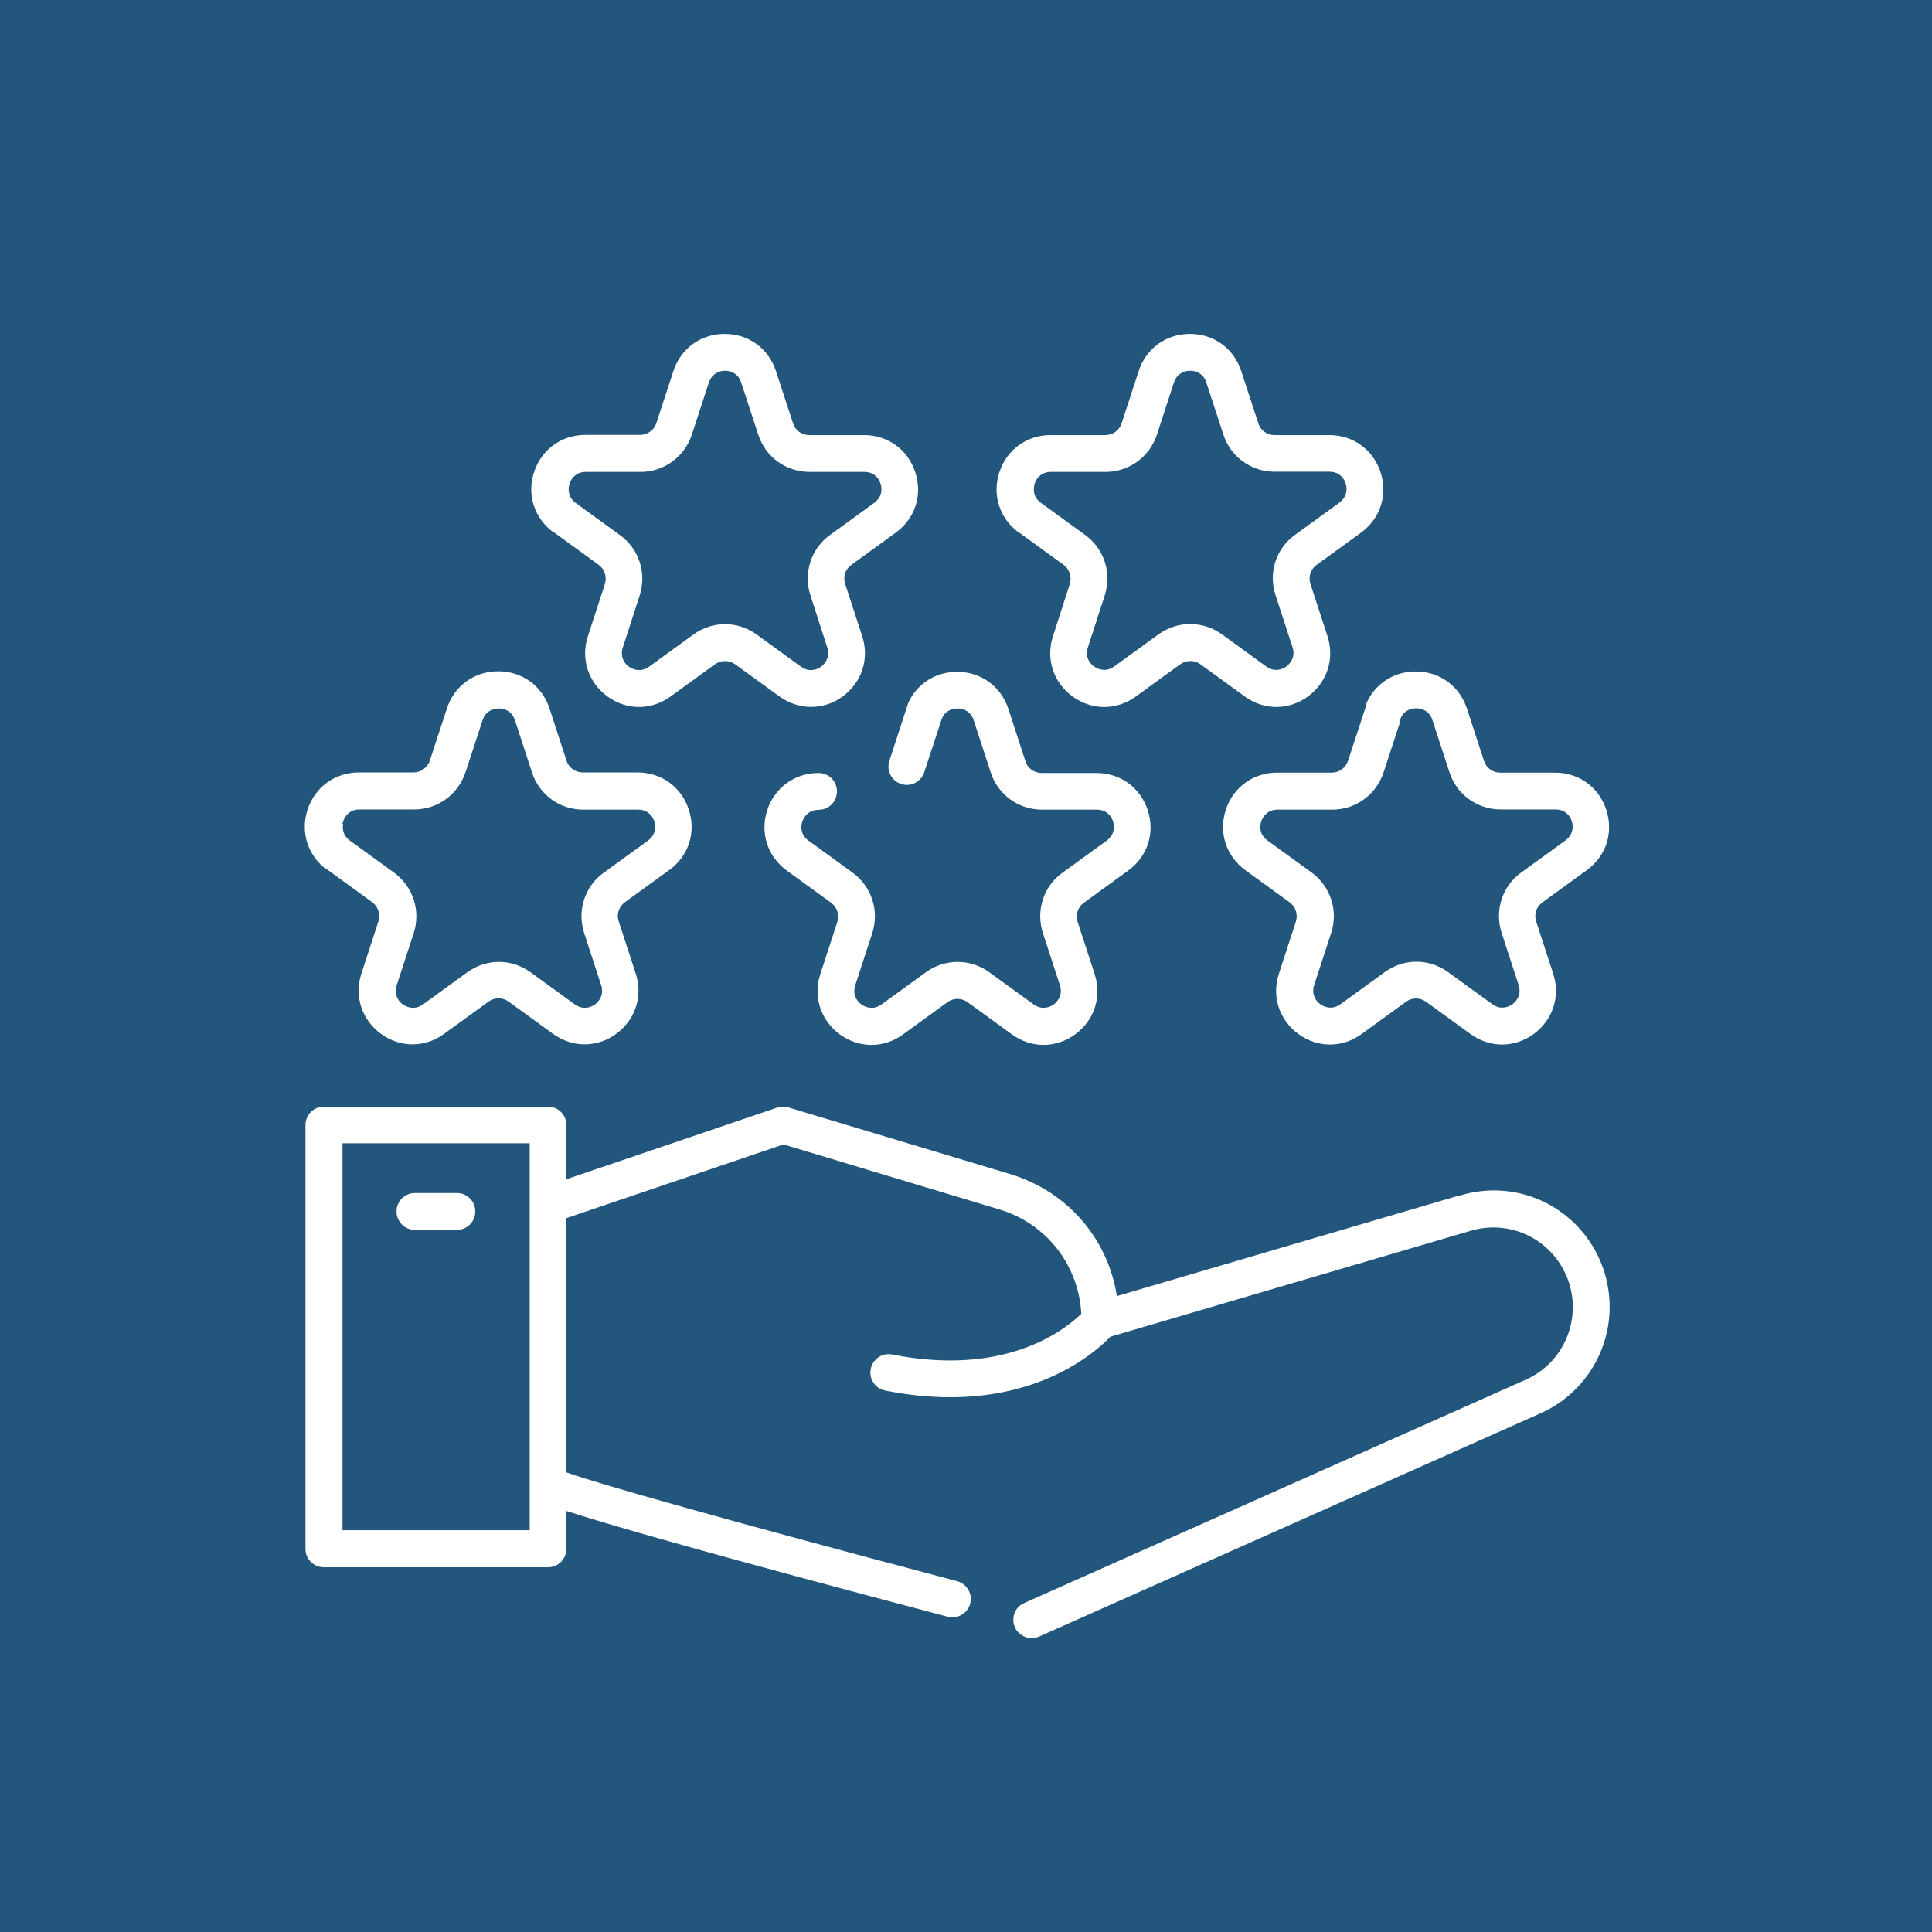 <?xml version="1.0" encoding="UTF-8"?>
<svg id="Layer_2" data-name="Layer 2" xmlns="http://www.w3.org/2000/svg" viewBox="0 0 103.31 103.31">
  <defs>
    <style>
      .cls-1 {
        fill: #fff;
        stroke: #22567c;
        stroke-miterlimit: 10;
        stroke-width: .37px;
      }

      .cls-2 {
        fill: #22567c;
      }
    </style>
  </defs>
  <g id="Layer_1-2" data-name="Layer 1">
    <rect class="cls-2" width="103.31" height="103.31"/>
    <g>
      <path class="cls-1" d="M78.04,63.73l-18.17,5.34c-.55-3.05-2.75-5.55-5.81-6.47l-11.85-3.56c-.23-.07-.48-.07-.71.01l-11.03,3.75v-2.64c0-.65-.52-1.17-1.17-1.17h-11.98c-.65,0-1.17.52-1.17,1.17v22.66c0,.65.52,1.17,1.17,1.17h11.98c.65,0,1.17-.52,1.17-1.17v-1.77c2.26.72,7.51,2.24,20.16,5.58.63.16,1.26-.21,1.43-.83.16-.62-.21-1.26-.83-1.43-12.75-3.37-18.93-5.14-20.76-5.77v-13.33l11.43-3.88,11.49,3.46c2.42.73,4.07,2.84,4.24,5.33-.92.87-4.02,3.23-9.88,2.07-.64-.13-1.25.29-1.37.92-.13.63.29,1.25.92,1.37,1.27.25,2.44.36,3.51.36,5.06,0,7.84-2.41,8.67-3.26l19.22-5.65c1.83-.54,3.77.25,4.7,1.92.56,1.01.67,2.17.31,3.27-.37,1.1-1.15,1.96-2.2,2.43l-26.82,11.94c-.59.26-.85.95-.59,1.54.26.59.97.85,1.54.59l26.82-11.94c1.64-.73,2.9-2.12,3.47-3.83.57-1.7.39-3.58-.48-5.15-1.47-2.63-4.51-3.88-7.4-3.02h0ZM28.14,81.64h-9.64v-20.32h9.64s0,20.32,0,20.32Z"/>
      <path class="cls-1" d="M24.43,63.61h-2.24c-.65,0-1.17.52-1.17,1.17s.52,1.17,1.17,1.17h2.24c.65,0,1.17-.52,1.17-1.17s-.52-1.17-1.17-1.17Z"/>
      <path class="cls-1" d="M48.29,37.84l-.91,2.79c-.2.61.14,1.27.75,1.47.62.2,1.27-.14,1.47-.75l.91-2.78c.15-.46.53-.5.69-.5s.55.05.69.5l.91,2.79c.41,1.27,1.58,2.12,2.92,2.12h2.93c.48,0,.65.35.69.5.05.15.12.53-.27.82l-2.37,1.72c-1.08.78-1.52,2.16-1.11,3.43l.91,2.79c.15.46-.14.72-.26.82-.13.09-.47.28-.86,0l-2.37-1.72c-1.08-.79-2.53-.78-3.61,0l-2.37,1.72c-.39.28-.73.09-.86,0-.13-.09-.41-.36-.26-.82l.91-2.79c.41-1.27-.04-2.64-1.11-3.43l-2.37-1.72c-.39-.28-.31-.66-.26-.81.05-.15.22-.5.69-.5.65,0,1.17-.52,1.17-1.17s-.52-1.17-1.17-1.17c-1.35,0-2.5.83-2.92,2.12s.02,2.63,1.11,3.43l2.37,1.72c.26.19.36.51.27.82l-.91,2.79c-.42,1.29.02,2.63,1.11,3.43s2.51.8,3.6,0l2.37-1.72c.25-.19.6-.19.86,0l2.37,1.72c.55.4,1.18.6,1.8.6s1.26-.2,1.8-.6c1.09-.8,1.53-2.14,1.11-3.43l-.91-2.79c-.1-.3,0-.63.27-.82l2.37-1.72c1.1-.8,1.53-2.14,1.11-3.43s-1.56-2.12-2.92-2.12h-2.93c-.32,0-.6-.2-.69-.5l-.91-2.79c-.42-1.29-1.56-2.12-2.92-2.12s-2.5.83-2.92,2.12Z"/>
      <path class="cls-1" d="M72.82,37.84l-.91,2.78c-.1.3-.38.51-.69.51h-2.93c-1.35,0-2.5.83-2.92,2.12s.02,2.63,1.11,3.43l2.37,1.72c.26.19.36.51.27.82l-.91,2.79c-.42,1.29.02,2.63,1.11,3.43s2.51.8,3.6,0l2.37-1.72c.25-.19.6-.19.86,0l2.37,1.72c.55.4,1.18.6,1.8.6s1.26-.2,1.8-.6c1.09-.8,1.53-2.14,1.11-3.43l-.91-2.79c-.1-.3,0-.63.27-.82l2.37-1.72c1.1-.8,1.53-2.14,1.11-3.43s-1.56-2.12-2.92-2.12h-2.93c-.32,0-.6-.2-.69-.5l-.91-2.79h0c-.42-1.29-1.56-2.12-2.92-2.12s-2.5.83-2.92,2.12h0ZM75.04,38.56c.15-.46.53-.5.69-.5s.55.05.69.5l.91,2.79c.41,1.27,1.58,2.12,2.92,2.12h2.93c.48,0,.65.35.69.5.05.15.12.53-.27.82l-2.37,1.72c-1.08.78-1.52,2.16-1.11,3.43l.91,2.79c.15.46-.14.72-.26.82-.13.09-.47.28-.86,0l-2.37-1.72c-.54-.39-1.17-.59-1.8-.59s-1.26.2-1.8.59l-2.37,1.72c-.39.28-.73.09-.86,0-.13-.09-.41-.36-.26-.82l.91-2.79c.41-1.27-.04-2.64-1.11-3.43l-2.37-1.72c-.39-.28-.31-.66-.26-.81.05-.15.22-.5.69-.5h2.93c1.33,0,2.5-.85,2.92-2.12l.91-2.78h0Z"/>
      <path class="cls-1" d="M54.39,28.63l2.37,1.72c.26.19.36.51.27.82l-.9,2.79c-.42,1.29.02,2.63,1.11,3.43,1.1.8,2.51.8,3.61,0l2.37-1.72c.26-.18.6-.19.86,0l2.37,1.72c.55.4,1.18.6,1.8.6s1.26-.2,1.8-.6c1.09-.8,1.53-2.14,1.11-3.43l-.91-2.79c-.1-.3,0-.63.27-.82l2.37-1.72c1.09-.8,1.53-2.14,1.11-3.43s-1.56-2.12-2.92-2.12h-2.93c-.32,0-.6-.2-.69-.51l-.91-2.78c-.42-1.29-1.56-2.12-2.92-2.12s-2.5.83-2.92,2.12l-.91,2.79c-.1.3-.38.5-.69.5h-2.93c-1.35,0-2.5.83-2.92,2.12s.02,2.63,1.11,3.43h0ZM55.5,25.92c.05-.15.22-.5.69-.5h2.93c1.33,0,2.5-.85,2.92-2.12l.91-2.79c.15-.46.53-.5.69-.5s.55.05.69.5h0s.91,2.78.91,2.78c.41,1.27,1.58,2.12,2.92,2.12h2.93c.48,0,.64.35.69.5.05.15.12.53-.27.82l-2.37,1.72c-1.08.78-1.53,2.16-1.11,3.43l.91,2.79c.15.46-.14.72-.26.82-.13.09-.47.28-.86,0l-2.37-1.72c-1.08-.78-2.53-.78-3.61,0l-2.37,1.72c-.39.28-.73.09-.86,0-.13-.09-.41-.36-.26-.82l.9-2.78c.41-1.27-.03-2.64-1.11-3.43l-2.37-1.72c-.39-.28-.31-.66-.26-.81h0Z"/>
      <path class="cls-1" d="M29.53,28.63l2.37,1.72c.26.19.36.51.27.82l-.91,2.79c-.42,1.29.02,2.63,1.11,3.43.55.4,1.18.6,1.8.6s1.25-.2,1.8-.6l2.37-1.72c.26-.18.6-.18.86,0l2.37,1.72c1.09.79,2.51.8,3.6,0,1.09-.8,1.53-2.14,1.11-3.43l-.91-2.79c-.1-.3,0-.63.27-.82l2.37-1.72c1.1-.8,1.53-2.14,1.11-3.43s-1.56-2.12-2.92-2.12h-2.93c-.32,0-.6-.2-.69-.51l-.91-2.78c-.42-1.29-1.56-2.12-2.92-2.12s-2.5.83-2.92,2.12l-.91,2.78c-.1.3-.38.5-.69.5h-2.93c-1.35,0-2.5.83-2.92,2.12s.02,2.63,1.11,3.43h0ZM30.63,25.92c.05-.15.22-.5.69-.5h2.93c1.33,0,2.5-.85,2.92-2.12l.91-2.78h0c.15-.46.53-.51.69-.51s.55.05.69.51l.91,2.78c.41,1.27,1.58,2.12,2.92,2.12h2.93c.48,0,.64.35.69.5.05.15.12.53-.27.82l-2.37,1.72c-1.08.78-1.52,2.16-1.11,3.43l.9,2.79c.15.46-.14.72-.26.82-.13.09-.47.28-.86,0l-2.37-1.72c-.54-.39-1.17-.59-1.8-.59s-1.26.2-1.8.59l-2.37,1.72c-.39.28-.73.09-.86,0-.13-.09-.41-.36-.26-.82l.9-2.78c.41-1.27-.03-2.64-1.11-3.43l-2.37-1.72c-.39-.28-.31-.66-.27-.82h0Z"/>
      <path class="cls-1" d="M17.42,46.67l2.37,1.72c.26.19.36.51.27.82l-.91,2.79c-.42,1.29.02,2.63,1.11,3.43,1.09.8,2.51.8,3.6,0l2.37-1.72c.25-.19.6-.19.86,0l2.37,1.72c.55.4,1.18.6,1.8.6s1.26-.2,1.8-.6c1.09-.8,1.53-2.14,1.11-3.43l-.91-2.79c-.1-.3,0-.63.27-.82l2.37-1.72c1.1-.8,1.53-2.14,1.11-3.43s-1.56-2.12-2.92-2.12h-2.93c-.32,0-.6-.2-.69-.5l-.91-2.79h0c-.42-1.29-1.56-2.12-2.92-2.12s-2.5.83-2.92,2.12l-.91,2.78c-.1.3-.38.51-.69.51h-2.93c-1.35,0-2.5.83-2.92,2.12s.02,2.63,1.11,3.43h0ZM18.53,43.97c.05-.15.22-.5.69-.5h2.93c1.33,0,2.5-.85,2.92-2.12l.91-2.78c.15-.46.53-.5.69-.5s.55.05.69.5l.91,2.79c.41,1.27,1.58,2.12,2.92,2.12h2.93c.48,0,.65.35.69.5.05.15.12.53-.27.82l-2.37,1.72c-1.08.78-1.52,2.16-1.11,3.43l.91,2.79c.15.46-.14.72-.26.82-.13.09-.47.28-.86,0l-2.37-1.72c-.54-.39-1.17-.59-1.8-.59s-1.26.2-1.8.59l-2.37,1.72c-.39.28-.73.09-.86,0-.13-.09-.41-.36-.26-.82l.91-2.79c.41-1.27-.04-2.64-1.11-3.43l-2.37-1.72c-.39-.28-.31-.66-.26-.81h0Z"/>
    </g>
  </g>
</svg>